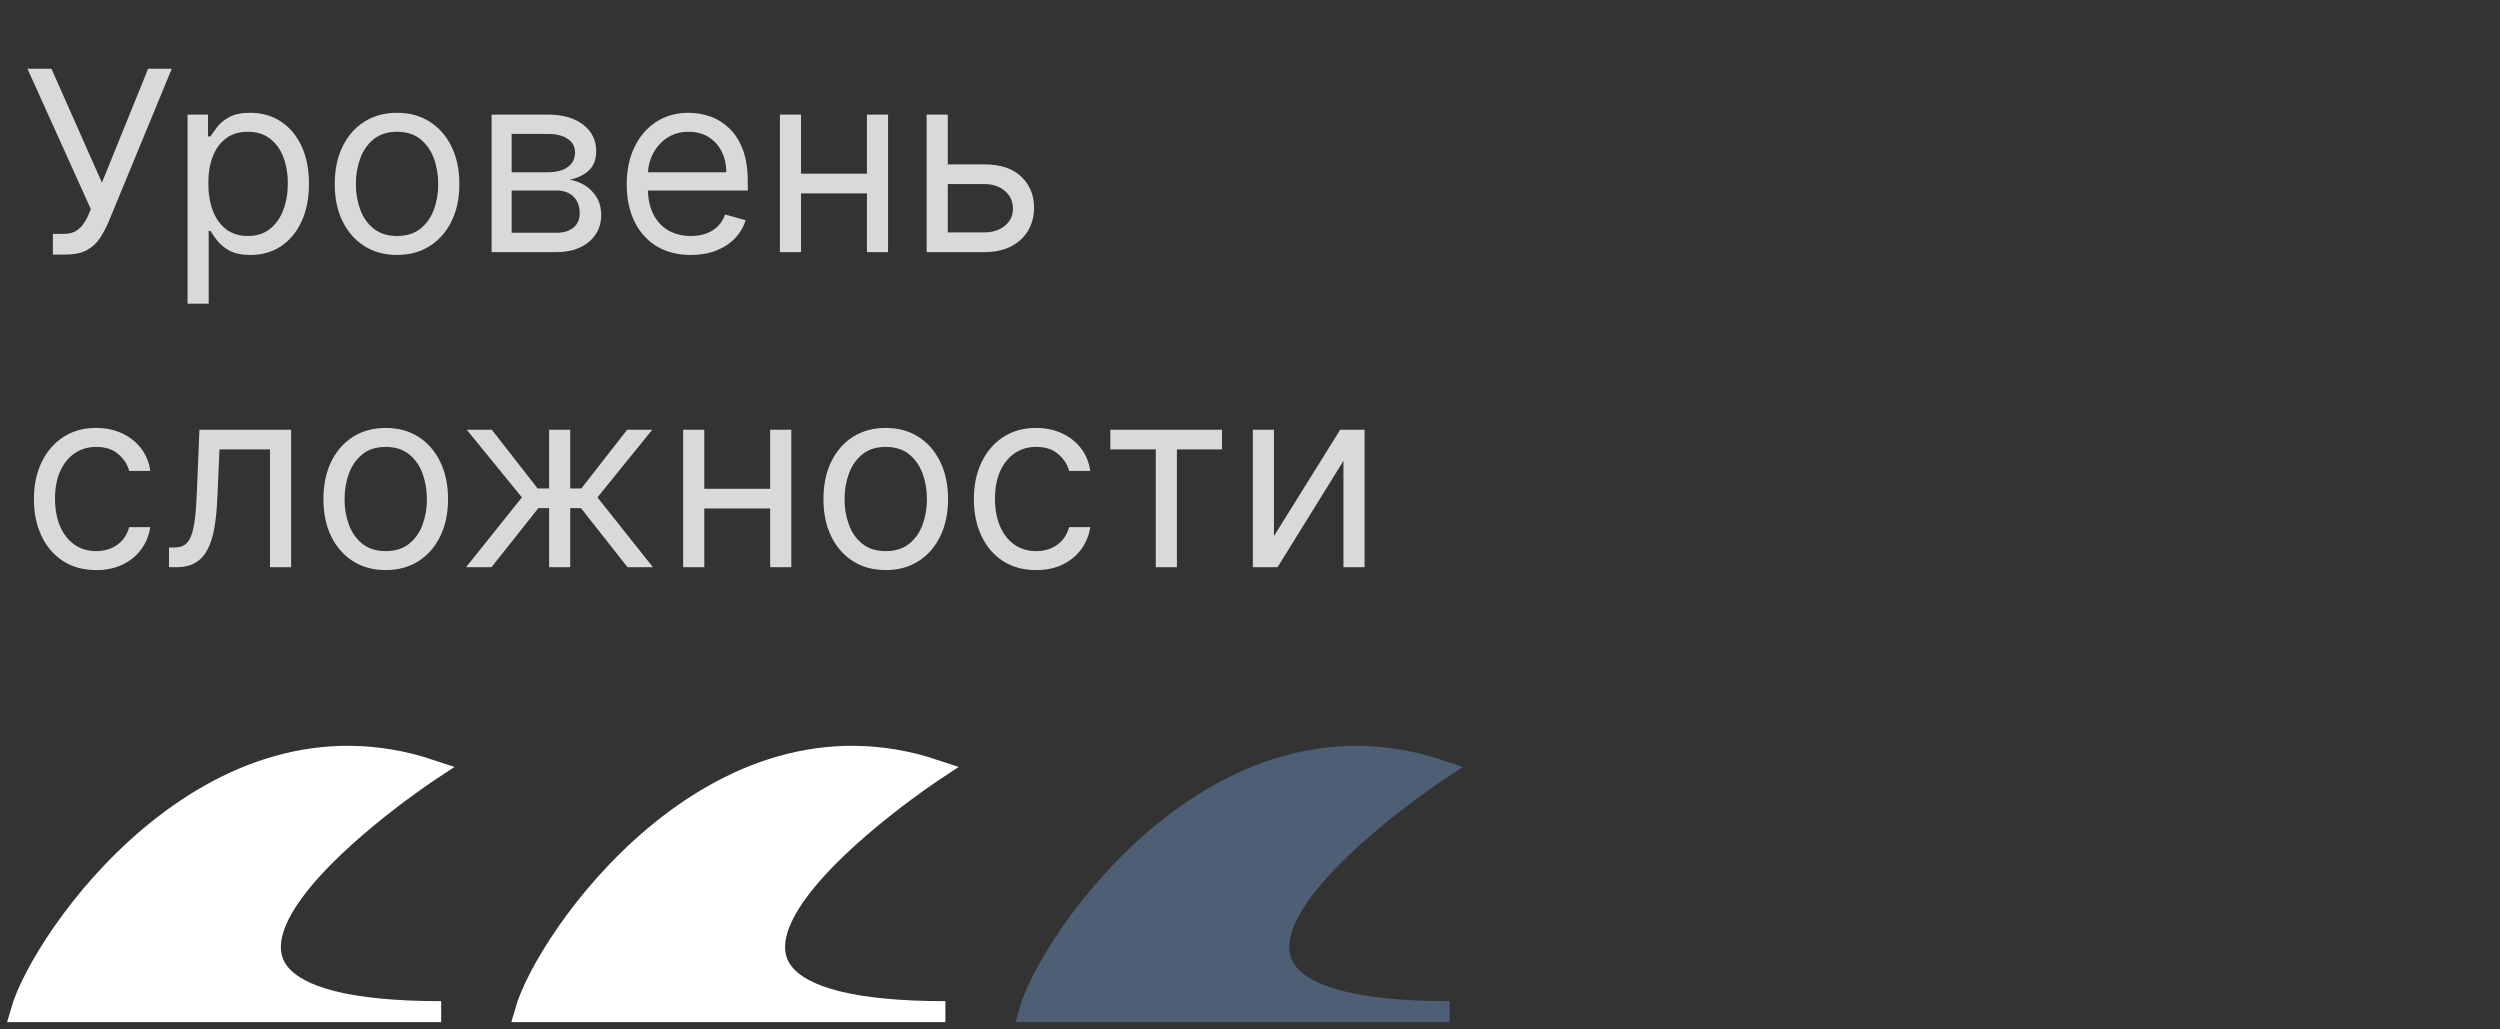<svg xmlns="http://www.w3.org/2000/svg" width="119" height="49" viewBox="0 0 119 49" fill="none"><rect x="0" y="0" width="119" height="49" fill="#333333" stroke="none"/><path d="M2.517 12.119V11.131H3.062C3.273 11.131 3.449 11.089 3.591 11.007C3.736 10.925 3.855 10.818 3.949 10.688C4.045 10.557 4.125 10.421 4.188 10.278L4.324 9.955L1.307 3.273H2.449L4.852 8.693L7.051 3.273H8.176L5.159 10.585C5.04 10.858 4.903 11.111 4.75 11.344C4.599 11.577 4.393 11.764 4.132 11.906C3.874 12.048 3.523 12.119 3.08 12.119H2.517ZM8.928 14.454V5.455H9.9V6.494H10.019C10.093 6.381 10.195 6.236 10.326 6.06C10.46 5.881 10.65 5.722 10.897 5.582C11.147 5.44 11.485 5.369 11.911 5.369C12.462 5.369 12.948 5.507 13.369 5.783C13.789 6.058 14.117 6.449 14.353 6.955C14.589 7.46 14.707 8.057 14.707 8.744C14.707 9.438 14.589 10.038 14.353 10.547C14.117 11.053 13.79 11.445 13.373 11.723C12.955 11.999 12.474 12.136 11.928 12.136C11.508 12.136 11.171 12.067 10.918 11.928C10.665 11.786 10.471 11.625 10.335 11.446C10.198 11.264 10.093 11.114 10.019 10.994H9.934V14.454H8.928ZM9.917 8.727C9.917 9.222 9.989 9.658 10.134 10.036C10.279 10.411 10.491 10.704 10.769 10.918C11.048 11.128 11.389 11.233 11.792 11.233C12.212 11.233 12.563 11.122 12.845 10.901C13.129 10.676 13.342 10.375 13.484 9.997C13.629 9.616 13.701 9.193 13.701 8.727C13.701 8.267 13.63 7.852 13.488 7.483C13.349 7.111 13.137 6.817 12.853 6.601C12.572 6.382 12.218 6.273 11.792 6.273C11.383 6.273 11.039 6.376 10.761 6.584C10.482 6.788 10.272 7.075 10.13 7.445C9.988 7.811 9.917 8.239 9.917 8.727ZM18.9 12.136C18.309 12.136 17.791 11.996 17.345 11.714C16.901 11.433 16.555 11.04 16.305 10.534C16.058 10.028 15.934 9.438 15.934 8.761C15.934 8.08 16.058 7.484 16.305 6.976C16.555 6.467 16.901 6.072 17.345 5.791C17.791 5.51 18.309 5.369 18.9 5.369C19.491 5.369 20.008 5.51 20.451 5.791C20.897 6.072 21.244 6.467 21.491 6.976C21.741 7.484 21.866 8.08 21.866 8.761C21.866 9.438 21.741 10.028 21.491 10.534C21.244 11.04 20.897 11.433 20.451 11.714C20.008 11.996 19.491 12.136 18.9 12.136ZM18.9 11.233C19.349 11.233 19.718 11.118 20.008 10.888C20.298 10.658 20.512 10.355 20.651 9.98C20.791 9.605 20.86 9.199 20.86 8.761C20.86 8.324 20.791 7.916 20.651 7.538C20.512 7.161 20.298 6.855 20.008 6.622C19.718 6.389 19.349 6.273 18.9 6.273C18.451 6.273 18.082 6.389 17.792 6.622C17.502 6.855 17.288 7.161 17.148 7.538C17.009 7.916 16.94 8.324 16.94 8.761C16.94 9.199 17.009 9.605 17.148 9.98C17.288 10.355 17.502 10.658 17.792 10.888C18.082 11.118 18.451 11.233 18.9 11.233ZM23.401 12V5.455H26.077C26.782 5.455 27.341 5.614 27.756 5.932C28.171 6.25 28.378 6.67 28.378 7.193C28.378 7.591 28.26 7.899 28.024 8.118C27.789 8.334 27.486 8.48 27.117 8.557C27.358 8.591 27.593 8.676 27.82 8.812C28.05 8.949 28.24 9.136 28.391 9.375C28.541 9.611 28.617 9.901 28.617 10.244C28.617 10.579 28.532 10.879 28.361 11.143C28.191 11.408 27.946 11.617 27.628 11.77C27.31 11.923 26.929 12 26.486 12H23.401ZM24.355 11.079H26.486C26.833 11.079 27.104 10.997 27.3 10.832C27.496 10.668 27.594 10.443 27.594 10.159C27.594 9.821 27.496 9.555 27.3 9.362C27.104 9.166 26.833 9.068 26.486 9.068H24.355V11.079ZM24.355 8.199H26.077C26.347 8.199 26.578 8.162 26.772 8.088C26.965 8.011 27.113 7.903 27.215 7.764C27.32 7.622 27.372 7.455 27.372 7.261C27.372 6.986 27.258 6.77 27.027 6.614C26.797 6.455 26.48 6.375 26.077 6.375H24.355V8.199ZM32.883 12.136C32.253 12.136 31.709 11.997 31.251 11.719C30.797 11.438 30.446 11.046 30.199 10.543C29.954 10.037 29.832 9.449 29.832 8.778C29.832 8.108 29.954 7.517 30.199 7.006C30.446 6.491 30.79 6.091 31.23 5.804C31.673 5.514 32.19 5.369 32.781 5.369C33.122 5.369 33.459 5.426 33.791 5.54C34.124 5.653 34.426 5.838 34.699 6.094C34.972 6.347 35.189 6.682 35.351 7.099C35.513 7.517 35.594 8.031 35.594 8.642V9.068H30.548V8.199H34.571C34.571 7.83 34.497 7.5 34.349 7.21C34.205 6.92 33.997 6.692 33.727 6.524C33.46 6.357 33.145 6.273 32.781 6.273C32.381 6.273 32.034 6.372 31.741 6.571C31.452 6.767 31.229 7.023 31.072 7.338C30.916 7.653 30.838 7.991 30.838 8.352V8.932C30.838 9.426 30.923 9.845 31.094 10.189C31.267 10.53 31.507 10.79 31.814 10.969C32.121 11.145 32.477 11.233 32.883 11.233C33.148 11.233 33.386 11.196 33.599 11.122C33.815 11.046 34.001 10.932 34.158 10.781C34.314 10.628 34.435 10.438 34.52 10.21L35.492 10.483C35.389 10.812 35.217 11.102 34.976 11.352C34.734 11.599 34.436 11.793 34.081 11.932C33.726 12.068 33.327 12.136 32.883 12.136ZM41.504 8.267V9.205H37.891V8.267H41.504ZM38.129 5.455V12H37.124V5.455H38.129ZM42.271 5.455V12H41.266V5.455H42.271ZM44.977 7.824H46.852C47.619 7.824 48.206 8.018 48.612 8.408C49.019 8.797 49.222 9.29 49.222 9.886C49.222 10.278 49.131 10.635 48.949 10.956C48.767 11.274 48.5 11.528 48.148 11.719C47.795 11.906 47.364 12 46.852 12H44.108V5.455H45.114V11.062H46.852C47.25 11.062 47.577 10.957 47.832 10.747C48.088 10.537 48.216 10.267 48.216 9.938C48.216 9.591 48.088 9.308 47.832 9.089C47.577 8.871 47.25 8.761 46.852 8.761H44.977V7.824ZM4.58 27.136C3.966 27.136 3.438 26.991 2.994 26.702C2.551 26.412 2.21 26.013 1.972 25.504C1.733 24.996 1.614 24.415 1.614 23.761C1.614 23.097 1.736 22.51 1.98 22.001C2.227 21.49 2.571 21.091 3.011 20.804C3.455 20.514 3.972 20.369 4.562 20.369C5.023 20.369 5.438 20.454 5.807 20.625C6.176 20.796 6.479 21.034 6.714 21.341C6.95 21.648 7.097 22.006 7.153 22.415H6.148C6.071 22.116 5.901 21.852 5.636 21.622C5.375 21.389 5.023 21.273 4.58 21.273C4.188 21.273 3.844 21.375 3.548 21.579C3.256 21.781 3.027 22.067 2.862 22.436C2.7 22.803 2.619 23.233 2.619 23.727C2.619 24.233 2.699 24.673 2.858 25.048C3.02 25.423 3.247 25.715 3.54 25.922C3.835 26.129 4.182 26.233 4.58 26.233C4.841 26.233 5.078 26.188 5.291 26.097C5.504 26.006 5.685 25.875 5.832 25.704C5.98 25.534 6.085 25.329 6.148 25.091H7.153C7.097 25.477 6.956 25.825 6.732 26.135C6.51 26.442 6.216 26.686 5.849 26.868C5.486 27.047 5.062 27.136 4.58 27.136ZM8.044 27V26.062H8.283C8.479 26.062 8.642 26.024 8.773 25.947C8.903 25.868 9.009 25.73 9.088 25.534C9.17 25.335 9.233 25.06 9.276 24.707C9.321 24.352 9.354 23.901 9.374 23.352L9.493 20.454H13.857V27H12.851V21.392H10.447L10.345 23.727C10.322 24.264 10.274 24.737 10.2 25.146C10.129 25.553 10.02 25.893 9.872 26.169C9.727 26.445 9.534 26.652 9.293 26.791C9.051 26.93 8.749 27 8.385 27H8.044ZM18.361 27.136C17.77 27.136 17.251 26.996 16.805 26.715C16.362 26.433 16.016 26.04 15.766 25.534C15.518 25.028 15.395 24.438 15.395 23.761C15.395 23.079 15.518 22.484 15.766 21.976C16.016 21.467 16.362 21.072 16.805 20.791C17.251 20.51 17.77 20.369 18.361 20.369C18.952 20.369 19.469 20.51 19.912 20.791C20.358 21.072 20.704 21.467 20.952 21.976C21.202 22.484 21.327 23.079 21.327 23.761C21.327 24.438 21.202 25.028 20.952 25.534C20.704 26.04 20.358 26.433 19.912 26.715C19.469 26.996 18.952 27.136 18.361 27.136ZM18.361 26.233C18.81 26.233 19.179 26.118 19.469 25.888C19.759 25.658 19.973 25.355 20.112 24.98C20.251 24.605 20.321 24.199 20.321 23.761C20.321 23.324 20.251 22.916 20.112 22.538C19.973 22.16 19.759 21.855 19.469 21.622C19.179 21.389 18.81 21.273 18.361 21.273C17.912 21.273 17.543 21.389 17.253 21.622C16.963 21.855 16.749 22.16 16.609 22.538C16.47 22.916 16.401 23.324 16.401 23.761C16.401 24.199 16.47 24.605 16.609 24.98C16.749 25.355 16.963 25.658 17.253 25.888C17.543 26.118 17.912 26.233 18.361 26.233ZM22.183 27L24.842 23.676L22.217 20.454H23.41L25.592 23.25H26.138V20.454H27.143V23.25H27.672L29.854 20.454H31.047L28.439 23.676L31.081 27H29.871L27.655 24.188H27.143V27H26.138V24.188H25.626L23.393 27H22.183ZM36.899 23.267V24.204H33.285V23.267H36.899ZM33.524 20.454V27H32.518V20.454H33.524ZM37.666 20.454V27H36.66V20.454H37.666ZM42.162 27.136C41.571 27.136 41.052 26.996 40.606 26.715C40.163 26.433 39.816 26.04 39.566 25.534C39.319 25.028 39.196 24.438 39.196 23.761C39.196 23.079 39.319 22.484 39.566 21.976C39.816 21.467 40.163 21.072 40.606 20.791C41.052 20.51 41.571 20.369 42.162 20.369C42.752 20.369 43.27 20.51 43.713 20.791C44.159 21.072 44.505 21.467 44.752 21.976C45.002 22.484 45.127 23.079 45.127 23.761C45.127 24.438 45.002 25.028 44.752 25.534C44.505 26.04 44.159 26.433 43.713 26.715C43.27 26.996 42.752 27.136 42.162 27.136ZM42.162 26.233C42.61 26.233 42.98 26.118 43.27 25.888C43.559 25.658 43.774 25.355 43.913 24.98C44.052 24.605 44.122 24.199 44.122 23.761C44.122 23.324 44.052 22.916 43.913 22.538C43.774 22.16 43.559 21.855 43.27 21.622C42.98 21.389 42.61 21.273 42.162 21.273C41.713 21.273 41.343 21.389 41.054 21.622C40.764 21.855 40.549 22.16 40.41 22.538C40.271 22.916 40.201 23.324 40.201 23.761C40.201 24.199 40.271 24.605 40.41 24.98C40.549 25.355 40.764 25.658 41.054 25.888C41.343 26.118 41.713 26.233 42.162 26.233ZM49.322 27.136C48.708 27.136 48.18 26.991 47.736 26.702C47.293 26.412 46.952 26.013 46.714 25.504C46.475 24.996 46.356 24.415 46.356 23.761C46.356 23.097 46.478 22.51 46.722 22.001C46.969 21.49 47.313 21.091 47.754 20.804C48.197 20.514 48.714 20.369 49.305 20.369C49.765 20.369 50.18 20.454 50.549 20.625C50.918 20.796 51.221 21.034 51.457 21.341C51.693 21.648 51.839 22.006 51.896 22.415H50.89C50.813 22.116 50.643 21.852 50.379 21.622C50.117 21.389 49.765 21.273 49.322 21.273C48.93 21.273 48.586 21.375 48.291 21.579C47.998 21.781 47.769 22.067 47.604 22.436C47.443 22.803 47.361 23.233 47.361 23.727C47.361 24.233 47.441 24.673 47.6 25.048C47.762 25.423 47.989 25.715 48.282 25.922C48.577 26.129 48.924 26.233 49.322 26.233C49.583 26.233 49.82 26.188 50.033 26.097C50.246 26.006 50.427 25.875 50.575 25.704C50.722 25.534 50.827 25.329 50.89 25.091H51.896C51.839 25.477 51.698 25.825 51.474 26.135C51.252 26.442 50.958 26.686 50.592 26.868C50.228 27.047 49.805 27.136 49.322 27.136ZM52.85 21.392V20.454H58.168V21.392H56.021V27H55.015V21.392H52.85ZM60.641 25.517L63.794 20.454H64.954V27H63.948V21.938L60.811 27H59.635V20.454H60.641V25.517Z" fill="#D9D9D9"></path><path d="M20.5 36.655C10 33.155 2 44.655 1 48.155L21 48.155C3 48.155 20.5 36.655 20.5 36.655Z" fill="white" stroke="white"></path><path d="M44.5 36.655C34 33.155 26 44.655 25 48.155L45 48.155C27 48.155 44.5 36.655 44.5 36.655Z" fill="white" stroke="white"></path><path d="M68.5 36.655C58 33.155 50 44.655 49 48.155L69 48.155C51 48.155 68.5 36.655 68.5 36.655Z" fill="#4E5F75" stroke="#4E5F75"></path></svg>